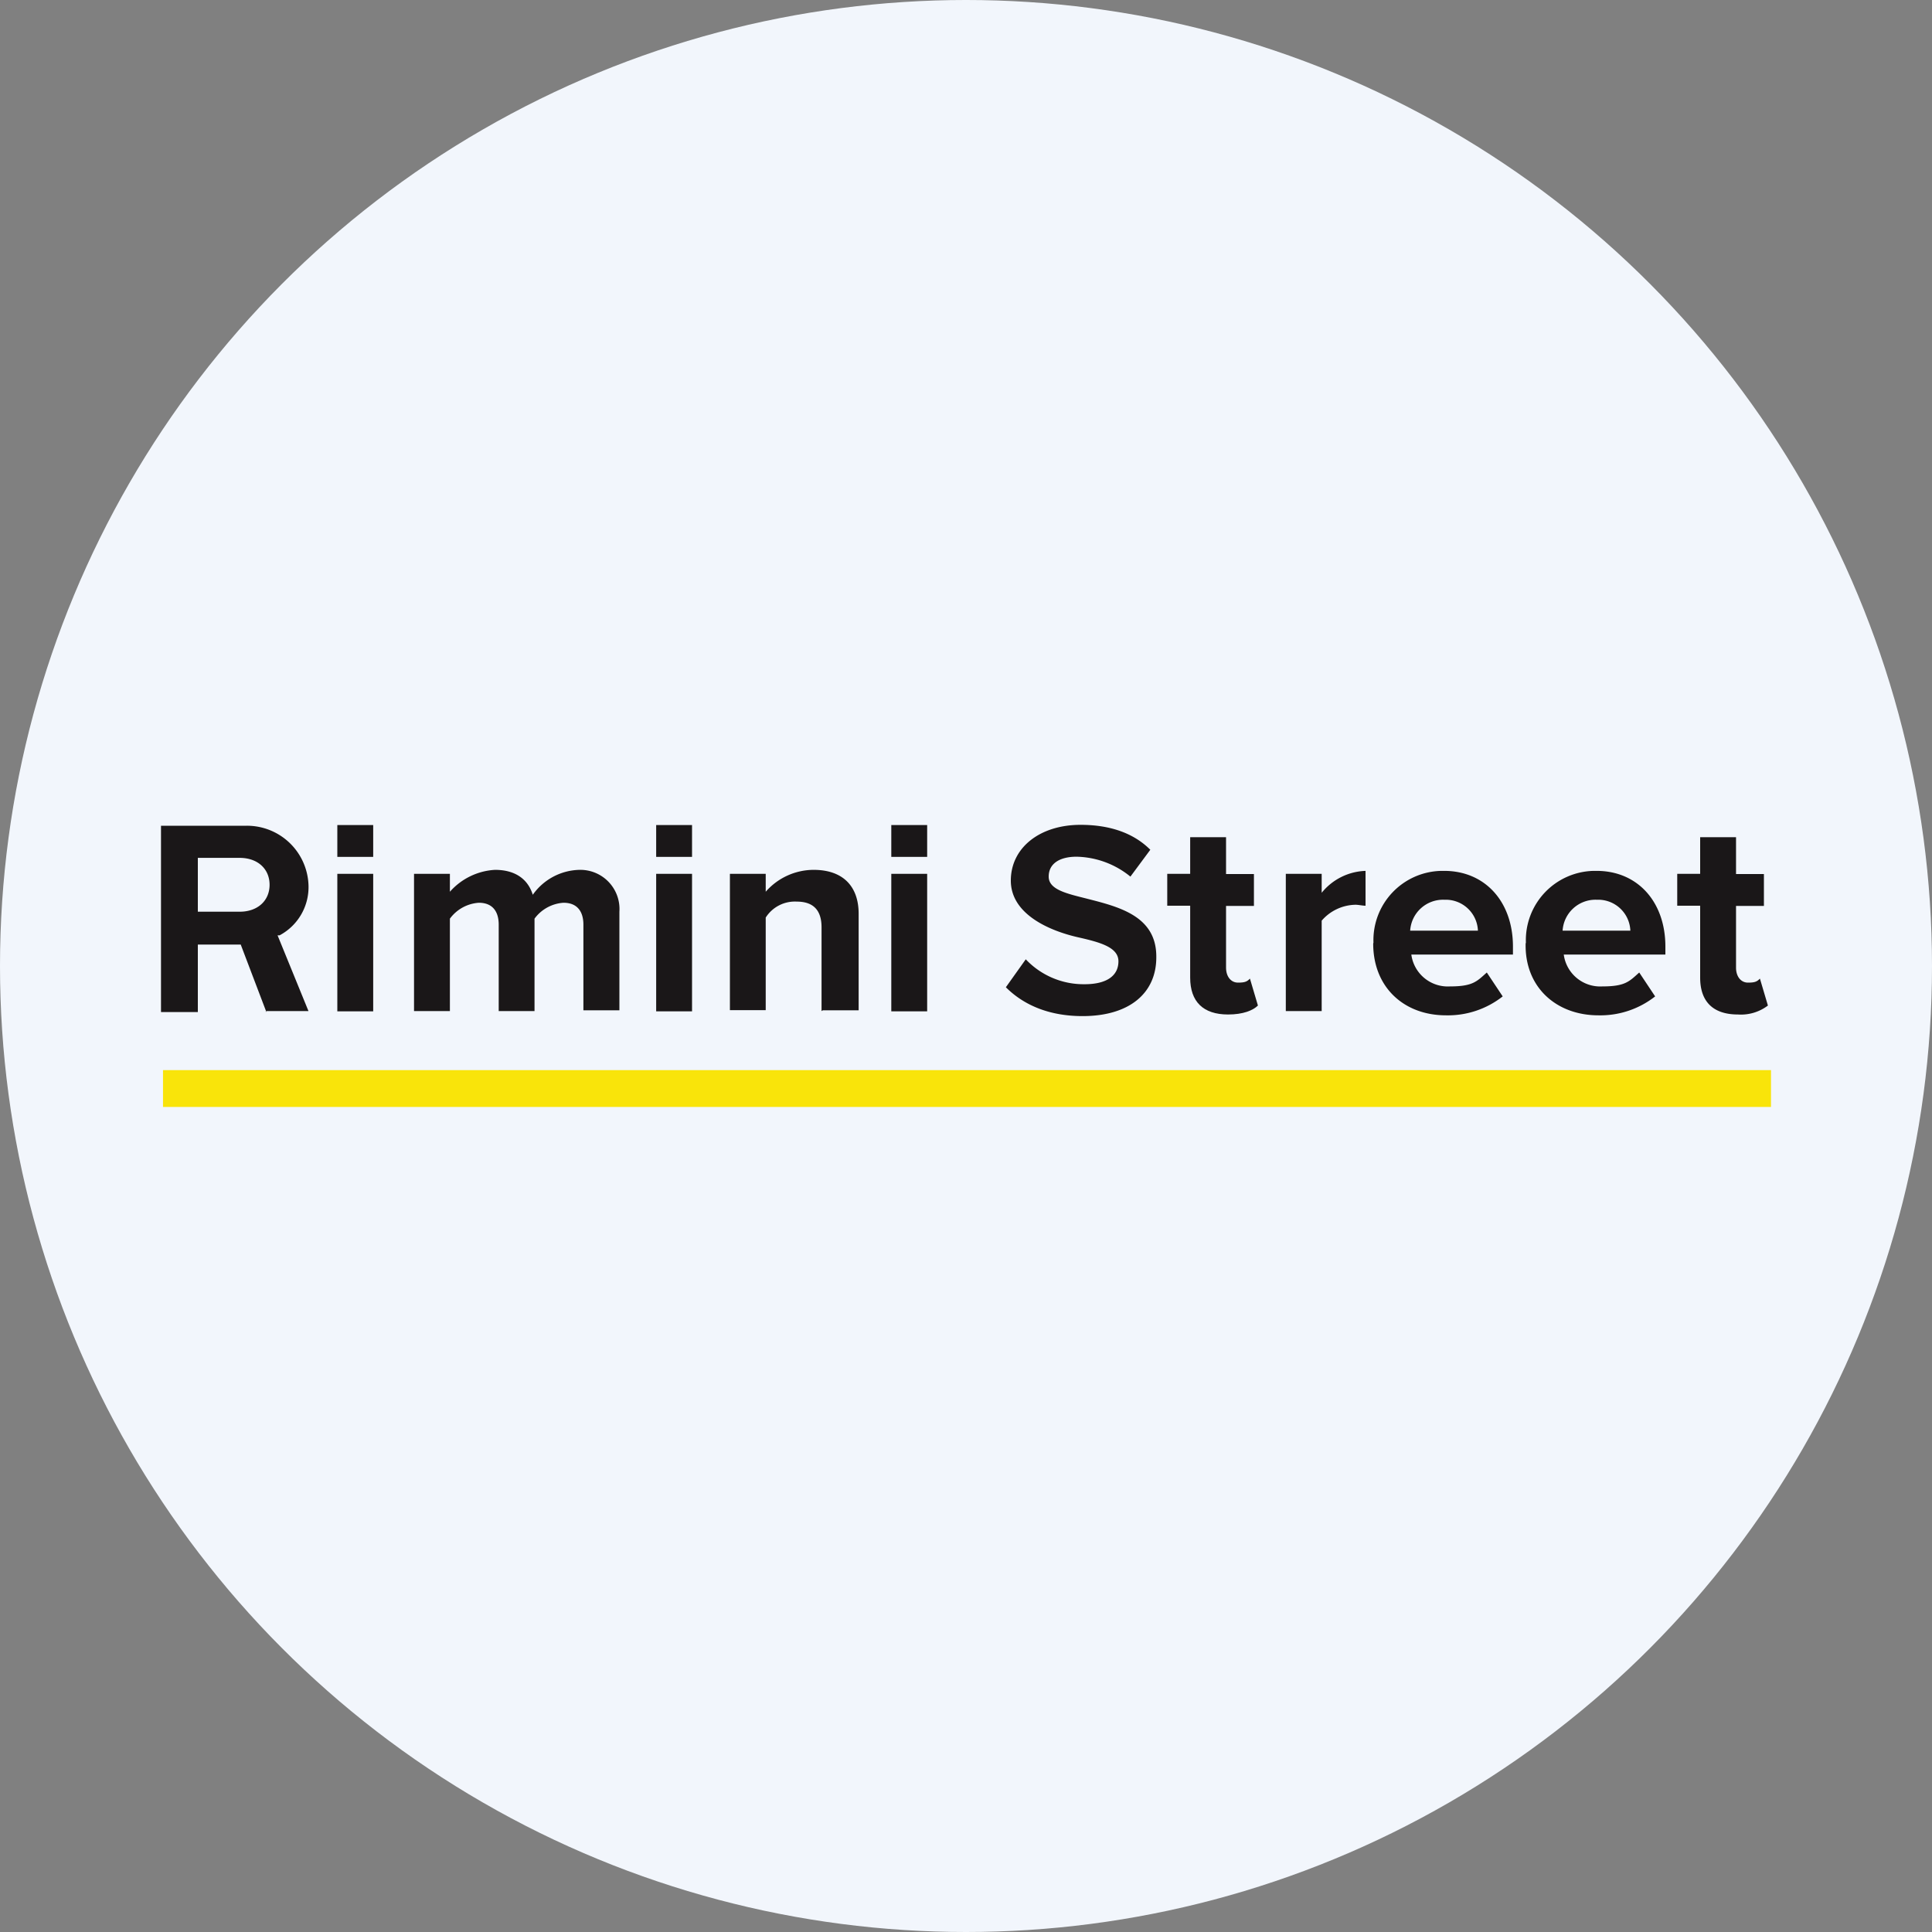 <?xml version='1.0' encoding='utf-8'?>
<svg xmlns="http://www.w3.org/2000/svg" id="Layer_1" data-name="Layer 1" viewBox="0 0 300 300" width="300" height="300"><rect x="0" y="0" width="300" height="300" fill="#808080" stroke="none"/><defs><clipPath id="bz_circular_clip"><circle cx="150.0" cy="150.0" r="150.0" /></clipPath></defs><g clip-path="url(#bz_circular_clip)"><rect x="-1.5" y="-1.5" width="303" height="303" fill="#f2f6fc" /><path d="M30.72,141.57v-8.36h6.5c2.79,0,4.64,1.71,4.64,4.18s-1.85,4.18-4.64,4.18ZM41.24,157H47.9l-4.8-11.76h.31a8.48,8.48,0,0,0,4.49-7.89,9.56,9.56,0,0,0-9.6-9.13H25v28.93h5.72V146.67h6.66l4,10.52Z" fill="#1a1718" /><rect x="52.38" y="135.69" width="5.57" height="21.35" fill="#1a1718" /><rect x="52.38" y="128.11" width="5.57" height="4.95" fill="#1a1718" /><path d="M90.59,157V143.58c0-2-.92-3.4-3.09-3.4A6.07,6.07,0,0,0,83,142.65V157H77.44V143.58c0-2-.92-3.4-3.09-3.4a6.07,6.07,0,0,0-4.49,2.47V157H64.29V135.69h5.57v2.78a10.09,10.09,0,0,1,7-3.4c3.09,0,5.1,1.39,5.87,3.87A9.12,9.12,0,0,1,90,135.07a6.08,6.08,0,0,1,6.18,6.5v15.31H90.59Z" fill="#1a1718" /><rect x="101.89" y="128.11" width="5.57" height="4.95" fill="#1a1718" /><rect x="101.89" y="135.69" width="5.57" height="21.35" fill="#1a1718" /><path d="M127.57,157V144c0-2.94-1.55-4-3.87-4a5.36,5.36,0,0,0-4.8,2.48v14.38h-5.56V135.69h5.56v2.78a9.92,9.92,0,0,1,7.43-3.4c4.64,0,7,2.63,7,6.81v15h-5.57Z" fill="#1a1718" /><rect x="138.4" y="128.11" width="5.57" height="4.95" fill="#1a1718" /><rect x="138.4" y="135.69" width="5.57" height="21.35" fill="#1a1718" /><path d="M179.55,148.53c0-6.34-5.88-7.73-10.83-9-3.09-.78-5.88-1.39-5.88-3.41s1.7-3.09,4.33-3.09a13.65,13.65,0,0,1,8.36,3.09l3.09-4.17c-2.63-2.63-6.34-3.87-10.83-3.87-6.34,0-10.83,3.56-10.83,8.66s5.73,7.74,10.52,8.82c3.4.77,6.19,1.55,6.19,3.71s-1.7,3.56-5.26,3.56a12.36,12.36,0,0,1-9.13-3.87l-3.09,4.34c2.94,2.94,7,4.48,11.91,4.48,7.27,0,11.45-3.56,11.45-9.12" fill="#1a1718" /><path d="M184.81,151.78V140.64h-3.56v-4.95h3.56V130h5.57v5.72h4.33v4.95h-4.33v9.59c0,1.39.77,2.32,1.85,2.32s1.4-.15,1.86-.62l1.24,4.18c-.78.77-2.32,1.39-4.64,1.39-3.87,0-5.88-2-5.88-5.72" fill="#1a1718" /><path d="M199.66,157V135.69h5.57v2.94a9.14,9.14,0,0,1,6.81-3.4v5.41c-.47,0-1.09-.15-1.55-.15a7.11,7.11,0,0,0-5.26,2.47V157Z" fill="#1a1718" /><path d="M213.27,146.36a10.76,10.76,0,0,1,10.52-11.13h.47c6.34,0,10.67,4.79,10.67,11.75v1.24H219.15a5.71,5.71,0,0,0,6,4.95c3.55,0,4.17-.77,5.72-2.16l2.47,3.71a13.76,13.76,0,0,1-8.81,2.94c-6.5,0-11.3-4.33-11.3-11.14m11-6.81a5.12,5.12,0,0,0-5.26,4.8h10.52a5,5,0,0,0-5.11-4.8h-.15" fill="#1a1718" /><path d="M236.94,146.36a10.76,10.76,0,0,1,10.52-11.13h.47c6.34,0,10.67,4.79,10.67,11.75v1.24H242.82a5.71,5.71,0,0,0,6,4.95c3.55,0,4.17-.77,5.72-2.16l2.47,3.71a13.76,13.76,0,0,1-8.81,2.94c-6.5,0-11.45-4.33-11.3-11.14m11-6.81a5.12,5.12,0,0,0-5.26,4.8h10.52a5,5,0,0,0-5.11-4.8h-.15" fill="#1a1718" /><path d="M264,151.78V140.64h-3.56v-4.95H264V130h5.57v5.72h4.33v4.95h-4.33v9.59c0,1.39.77,2.32,1.85,2.32s1.39-.15,1.86-.62l1.24,4.18a6.91,6.91,0,0,1-4.65,1.39c-3.86,0-5.87-2-5.87-5.72" fill="#1a1718" /><rect x="25.31" y="166.17" width="249.69" height="5.72" fill="#f9e40a" /></g></svg>